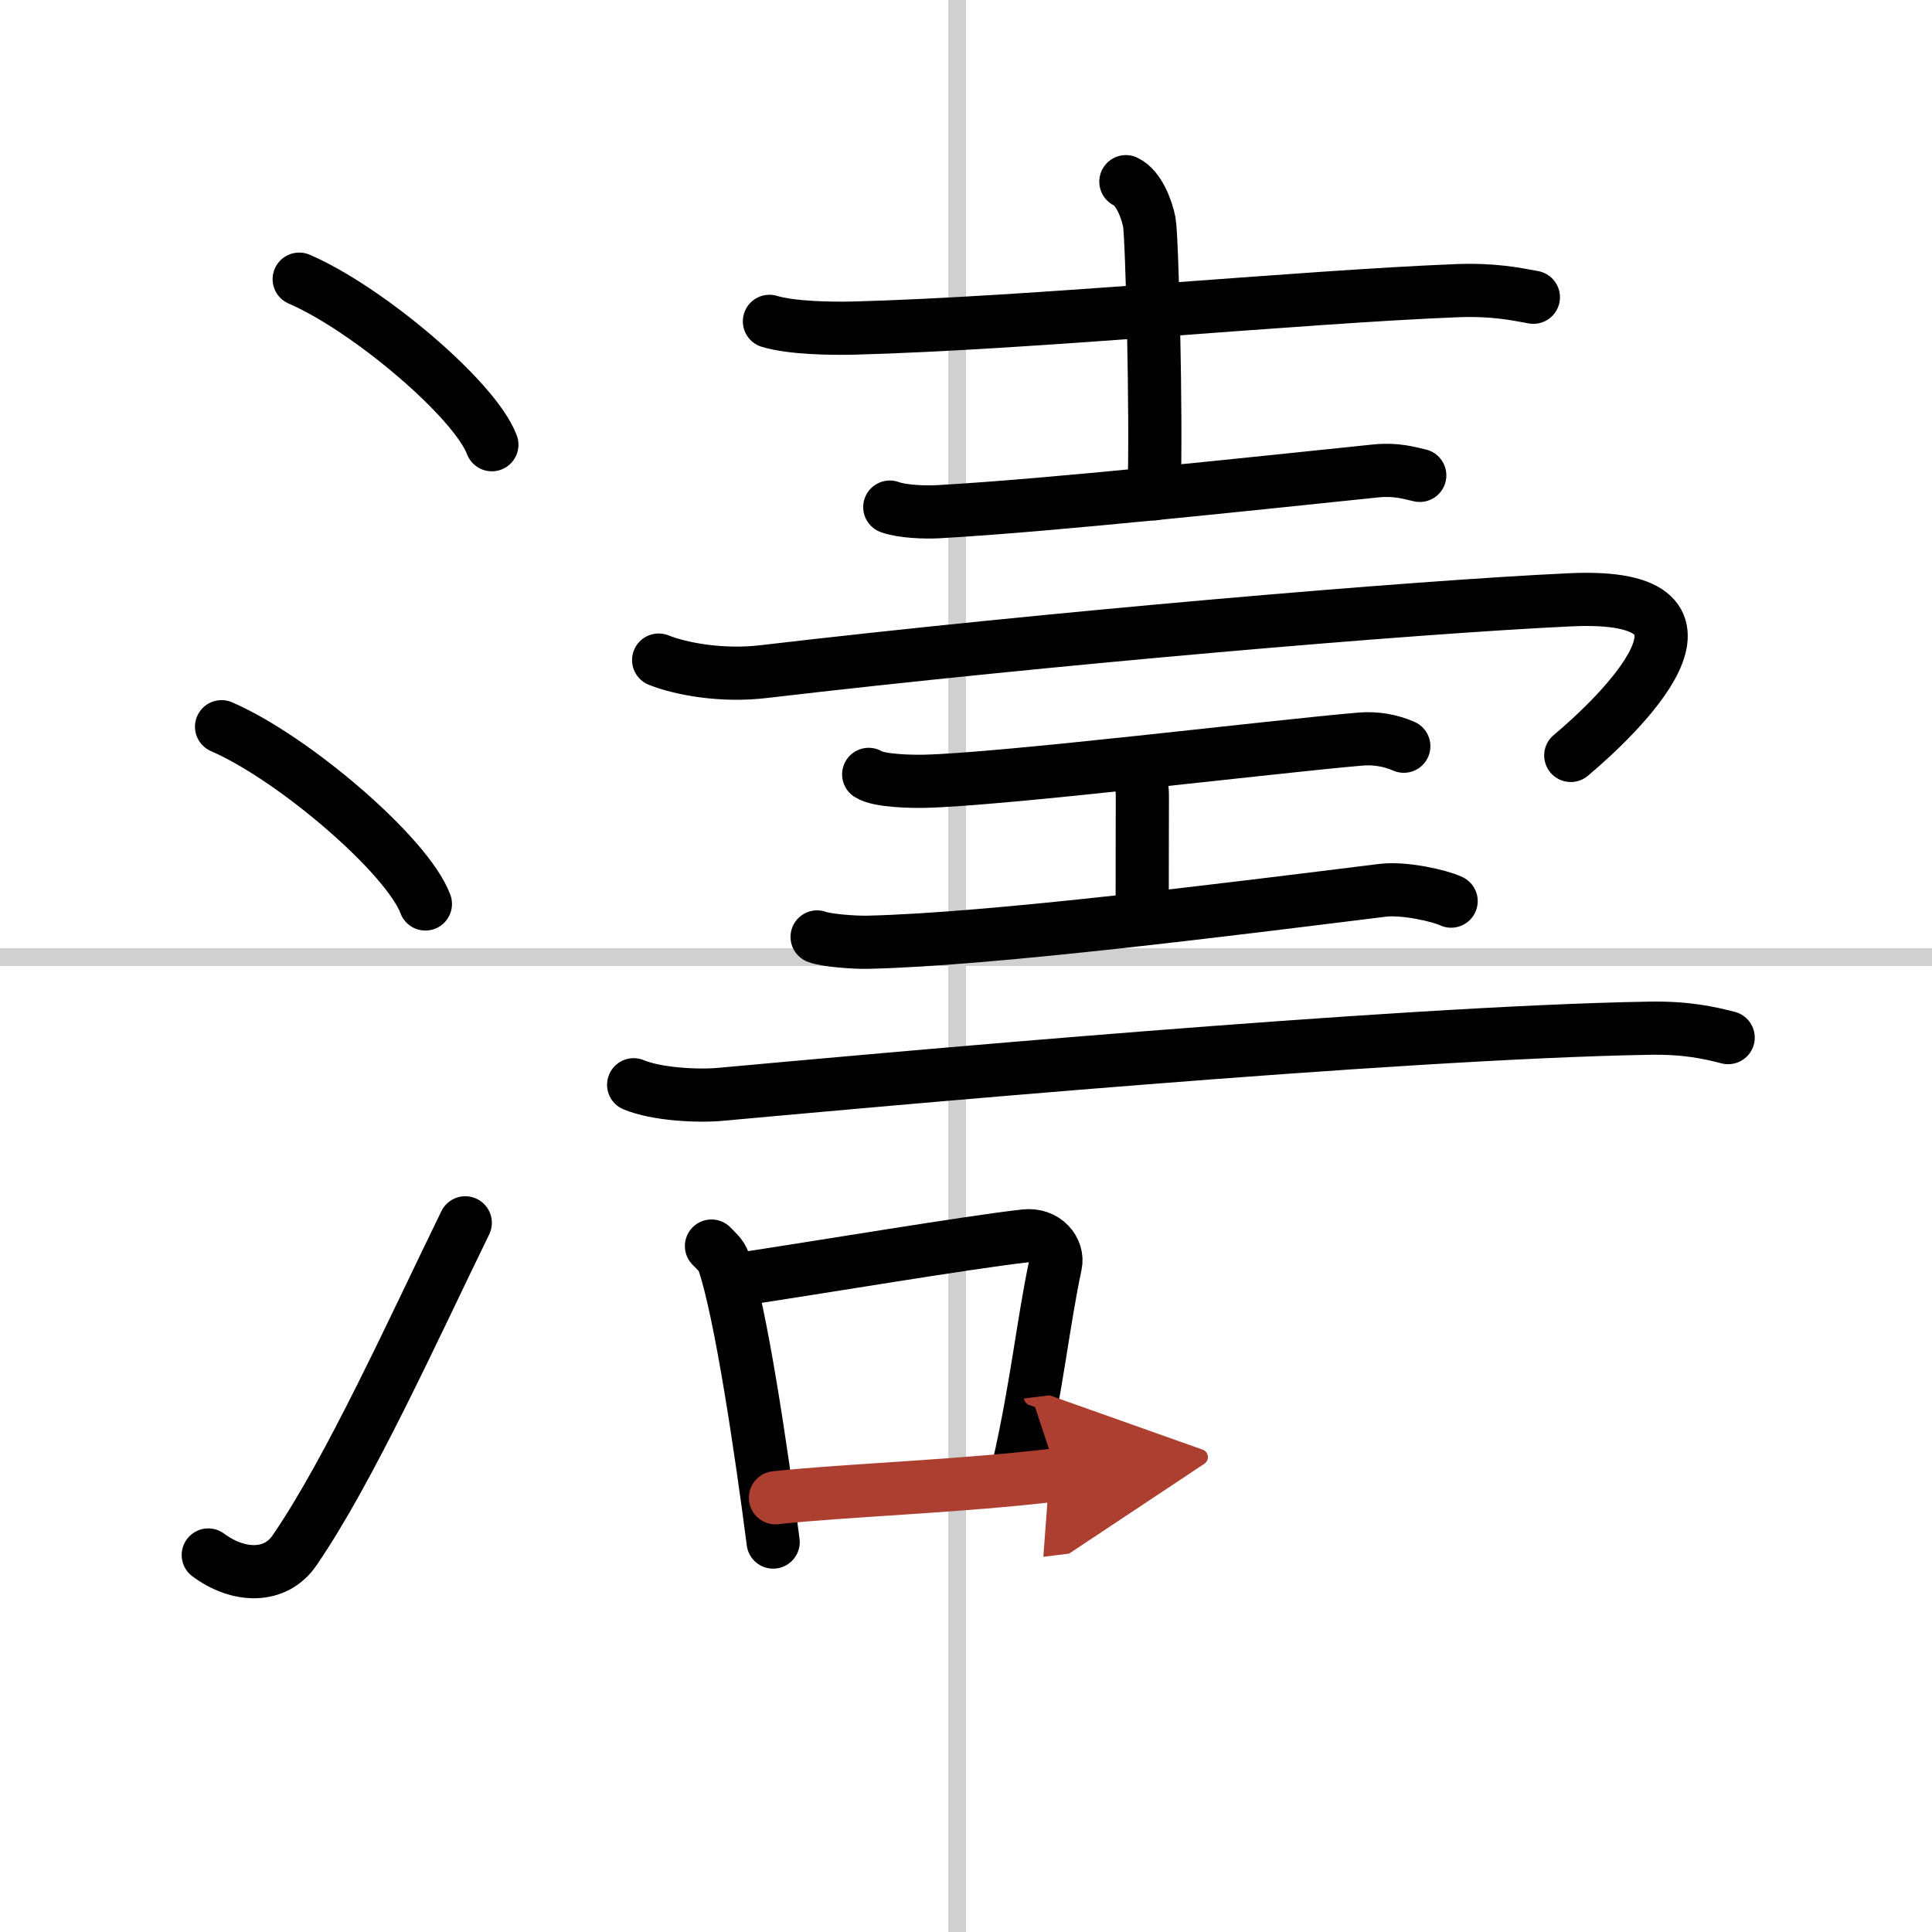 <svg width="400" height="400" viewBox="0 0 109 109" xmlns="http://www.w3.org/2000/svg"><defs><marker id="a" markerWidth="4" orient="auto" refX="1" refY="5" viewBox="0 0 10 10"><polyline points="0 0 10 5 0 10 1 5" fill="#ad3f31" stroke="#ad3f31"/></marker></defs><g fill="none" stroke="#000" stroke-linecap="round" stroke-linejoin="round" stroke-width="3"><rect width="100%" height="100%" fill="#fff" stroke="#fff"/><line x1="54" x2="54" y2="109" stroke="#d0d0d0" stroke-width="1"/><line x2="109" y1="54" y2="54" stroke="#d0d0d0" stroke-width="1"/><path d="m16.88 15.75c3.84 1.65 9.91 6.78 10.87 9.34"/><path d="m12.5 41c4.06 1.76 10.48 7.26 11.5 10"/><path d="m11.75 87.73c1.71 1.27 3.78 1.32 4.86-0.25 3.14-4.57 6.79-12.66 9.64-18.49"/><path d="m43.41 18.13c1.24 0.38 3.51 0.41 4.75 0.38 9.94-0.26 25.16-1.76 34.02-2.11 2.06-0.08 3.3 0.18 4.33 0.37"/><path d="m63.52 10.25c0.74 0.35 1.18 1.57 1.32 2.27 0.15 0.7 0.42 10.97 0.27 15.34"/><path d="m50.2 28.61c0.71 0.26 2.02 0.3 2.73 0.26 6.57-0.37 18.07-1.62 24.68-2.3 1.18-0.12 1.9 0.12 2.49 0.25"/><path d="m37.16 37.24c1.27 0.51 3.6 0.93 5.93 0.65 16.15-1.89 36.65-3.64 45.49-4.05 10.15-0.48 2.57 6.66 0.04 8.78"/><path d="m49.01 43.69c0.58 0.38 2.49 0.4 3.09 0.39 4.4-0.09 20-1.99 24.63-2.38 0.9-0.08 1.73 0.08 2.47 0.4"/><path d="m64.03 43.54c0.42 0.62 0.42 0.99 0.42 1.48 0 3.46-0.01 0.56-0.01 6.5"/><path d="M46.1,52.86c0.46,0.19,2.09,0.32,2.87,0.3C56,53,69.75,51.25,78,50.23c1.24-0.15,3.24,0.31,3.87,0.61"/><path d="m35.75 61.2c1.28 0.54 3.62 0.66 4.9 0.54 8.14-0.74 38.1-3.49 52.38-3.73 2.13-0.04 3.41 0.26 4.47 0.53"/><path d="m40.14 70.3c0.28 0.29 0.57 0.53 0.69 0.89 0.97 2.85 2.13 10.7 2.79 15.81"/><path d="m41.38 72.23c4.87-0.73 13.16-2.13 16.43-2.5 1.19-0.14 1.91 0.81 1.74 1.61-0.71 3.33-1.04 6.84-2.09 11.44"/><path d="m43.75 84.5c3.84-0.42 10.64-0.65 15.91-1.3" marker-end="url(#a)" stroke="#ad3f31"/></g></svg>
